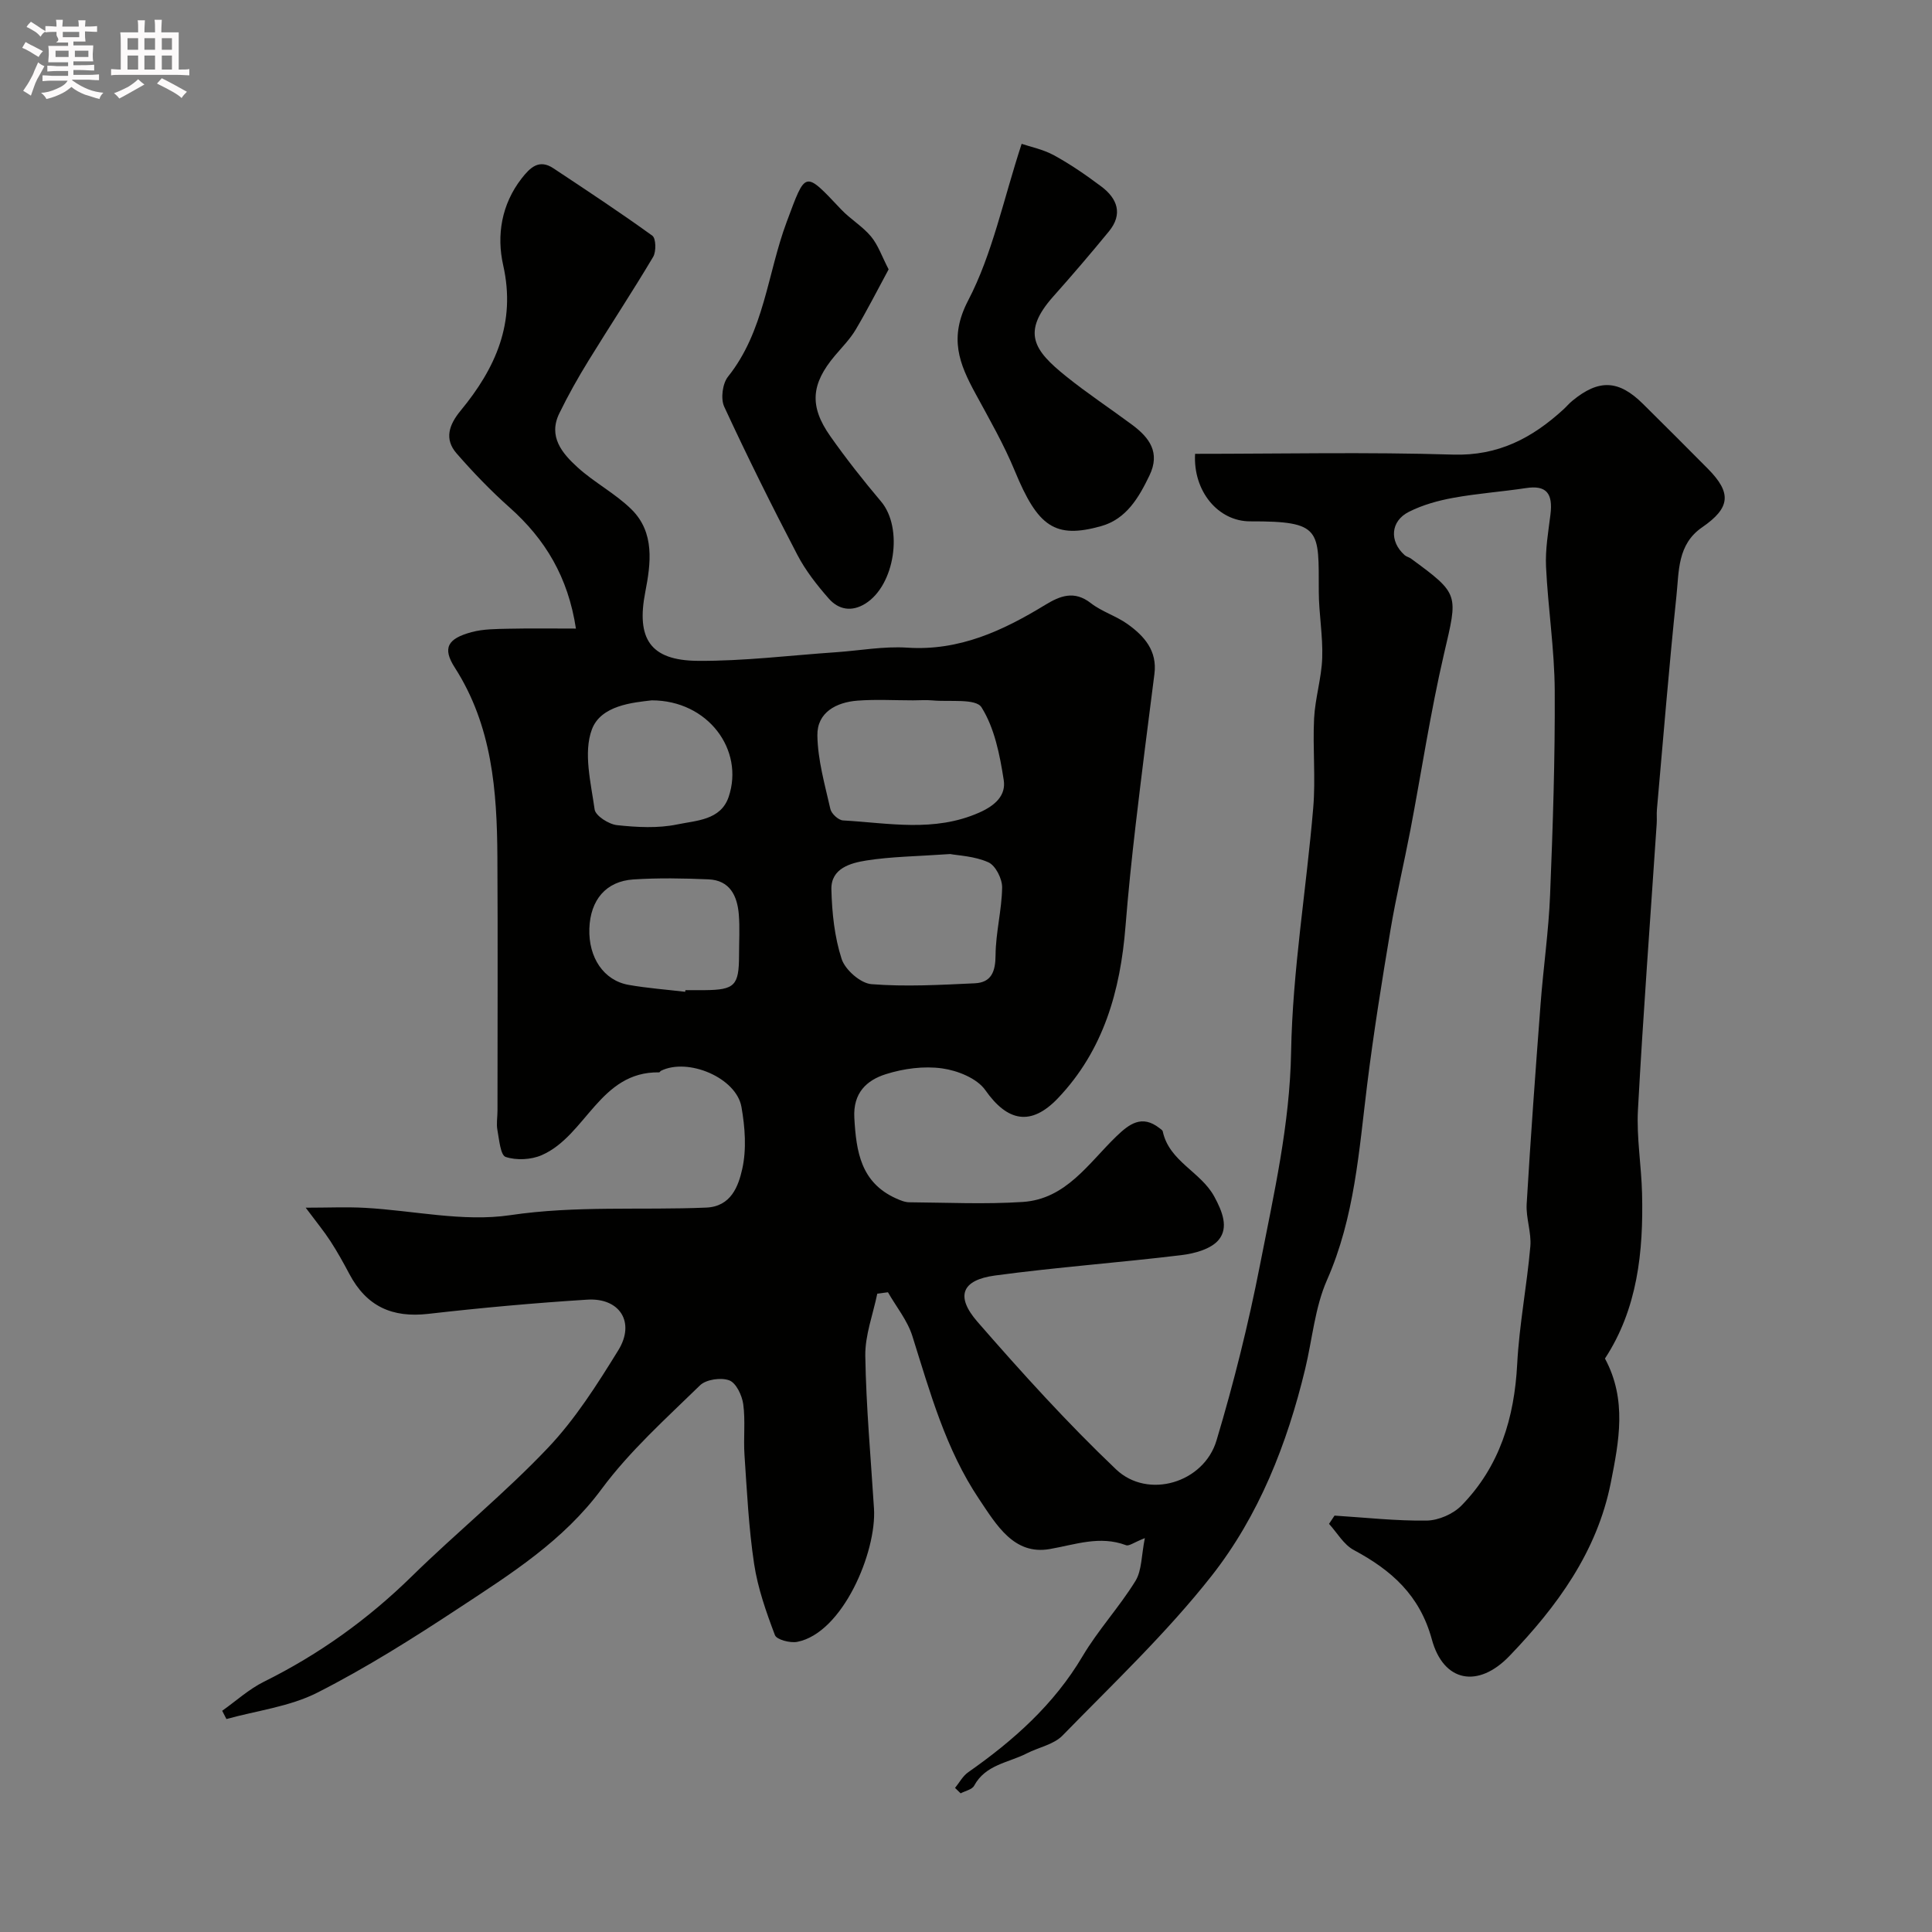 <svg enable-background="new 0 0 400 400" viewBox="0 0 400 400" xmlns="http://www.w3.org/2000/svg"><rect x="0" y="0" width="400" height="400" fill="#808080" stroke="none"/><path d="m6.8 9.5c.6.3 1.3.7 2.1 1.1-.4.4-.7.8-.9 1.2-.7-.4-1.3-.8-1.8-1.1s-1.1-.6-1.6-.8c.2-.4.5-.8.7-1.2.4.2.8.5 1.5.8zm.9 6.9c-.3.6-.5 1.1-.7 1.7s-.4 1.1-.6 1.7c-.6-.4-1.1-.7-1.6-1 .7-1 1.2-1.8 1.5-2.4.3-.5.6-1.1.8-1.7.3-.6.5-1.2.8-1.8.3.3.8.6 1.3.8-.7 1.3-1.2 2.2-1.5 2.7zm.1-11c.4.3 1 .7 1.7 1.1-.5.2-.8.6-1.1 1.1-.5-.6-1-1-1.4-1.2s-.9-.6-1.5-.8c.2-.4.5-.7.9-1.1.5.3.9.6 1.4.9zm10.5 13.1c1 .4 2 .6 3.1.7-.4.4-.7.8-.8 1.3-.9-.2-1.9-.6-3-.9-1-.4-2-.9-2.8-1.6-.5.4-1.1.9-1.9 1.3s-1.9.9-3.3 1.2c-.1-.3-.5-.8-1.1-1.3 1 0 2.1-.3 3.2-.8 1.2-.5 1.9-1 2.3-1.7h-3.2c-.4 0-1 0-2 .1v-1.2c1 0 1.7.1 2 .1h3.3v-1h-2.3c-.2 0-.9 0-2 .1v-1.2c1.2 0 1.9.1 2 .1h2.3v-.8h-4.1c0-.7.1-1.2.1-1.6 0-.5 0-1.1-.1-1.8h4.1v-.7h-2.5c1-.6.1-1.1.1-1.6v-.6h-.5c-.4 0-1 0-1.8.1v-1.3c1.2 0 1.9.1 2.1.1h.2c0-.3 0-.8-.1-1.4h1.4c0 .6-.1 1-.1 1.4h3.4c0-.4 0-.8-.1-1.3h1.5c0 .4-.1.9-.1 1.3.7 0 1.5 0 2.5-.1v1.2c-1 0-1.8-.1-2.5-.1v.6c0 .3 0 .8.1 1.5h-2.5v.8h4.1c0 .7-.1 1.3-.1 1.8s0 1 .1 1.5h-4.1v.8h1.4c.8 0 1.8 0 2.9-.1v1.2c-1 0-1.9-.1-2.8-.1h-1.5v1h3.2c.3 0 1 0 2.1-.1v1.2c-1.1 0-1.8-.1-2.1-.1h-3.4l-.1.1c1.4 1 2.4 1.5 3.4 1.9zm-4.1-6.7v-1.3h-2.7v1.3zm2.2-4.1v-1.1h-3.4v1.1zm1.9 4.1v-1.3h-2.8v1.3z" fill="#fcfafa"/><path d="m37 6.7v2.3 5.4c1 0 1.8 0 2.2-.1v1.3c-.6 0-1.5-.1-2.5-.1h-11.9c-.7 0-1.3 0-1.8.1v-1.3c.5 0 1.1.1 2 .1v-5.2c0-1 0-1.8-.1-2.5h3.7c0-1.3 0-2.1-.1-2.5h1.5c0 .4-.1 1.3-.1 2.5h2.2c0-1.2 0-2.1-.1-2.6h1.5c0 .4-.1 1.3-.1 2.6zm-12.3 13.7c-.3-.4-.7-.8-1.1-1.1 1.1-.4 2.1-.9 2.9-1.3.8-.5 1.5-1 2.1-1.6.4.4.9.8 1.3 1.1-2.5 1.4-4.2 2.4-5.2 2.9zm3.9-10.1v-2.4h-2.2v2.4zm0 4.1v-2.9h-2.2v2.9zm3.5-4.1v-2.4h-2.2v2.4zm0 4.1v-2.9h-2.2v2.9zm.4 2.9 1-1.1c.6.3 1.4.7 2.5 1.3s2 1.1 2.7 1.5c-.4.4-.8.8-1.1 1.3-.8-.8-2.5-1.7-5.1-3zm3.1-7v-2.4h-2.1v2.4zm0 4.1v-2.9h-2.1v2.9z" fill="#fcfafa"/><g fill="#010100"><path d="m237.03 318.45c-2.27.89-3.27 1.7-3.89 1.47-5.46-2.05-10.46-.13-15.83.8-7.37 1.27-10.98-4.95-14.6-10.35-6.93-10.33-10.15-22.11-13.82-33.77-1.02-3.23-3.33-6.04-5.05-9.05-.74.1-1.47.19-2.21.29-.88 4.3-2.55 8.61-2.48 12.89.17 10.54 1.14 21.07 1.8 31.6.56 8.98-6.48 25.77-15.9 27.6-1.46.28-4.26-.45-4.61-1.4-1.81-4.78-3.55-9.72-4.31-14.75-1.12-7.44-1.48-15.01-1.99-22.53-.24-3.5.21-7.08-.26-10.53-.25-1.82-1.47-4.4-2.89-4.93-1.7-.64-4.8-.2-6.06 1.03-7.06 6.89-14.53 13.58-20.36 21.45-7.95 10.75-18.78 17.57-29.51 24.63-9.52 6.27-19.22 12.4-29.37 17.55-5.72 2.9-12.51 3.71-18.81 5.46-.29-.57-.59-1.14-.88-1.71 2.88-2.04 5.55-4.49 8.67-6.03 11.39-5.65 21.51-12.91 30.6-21.82 9.21-9.03 19.29-17.22 28.16-26.57 5.68-5.98 10.22-13.16 14.58-20.22 3.57-5.78.32-10.91-6.44-10.48-10.98.69-21.96 1.69-32.89 2.94-7.49.86-12.79-1.54-16.35-8.26-1.22-2.3-2.49-4.6-3.91-6.78-1.33-2.05-2.89-3.94-5.13-6.94 4.63 0 8.46-.18 12.27.03 10.04.55 20.33 2.96 30.05 1.52 13.61-2.02 27.09-1 40.61-1.57 5.16-.22 6.66-4.47 7.45-7.98.92-4.09.58-8.66-.16-12.86-1.06-6.04-11.06-10.26-16.67-7.48-.14.07-.25.33-.37.32-12.33-.2-15.08 13.1-24.31 17.14-2.19.96-5.24 1.11-7.47.37-1.08-.36-1.34-3.61-1.71-5.59-.24-1.28.02-2.65.02-3.99 0-17.5.08-35-.02-52.5-.08-13.7-1.08-27.17-8.83-39.25-2.59-4.03-1.49-5.98 3.47-7.32 2.46-.67 5.15-.65 7.74-.71 4.46-.1 8.93-.03 13.88-.03-1.62-10.65-6.35-18.5-13.72-25.06-3.9-3.47-7.56-7.27-10.99-11.21-2.59-2.97-1.57-5.93.83-8.84 7.21-8.74 11.51-18.18 8.82-30.11-1.39-6.17-.37-12.6 3.82-17.98 1.74-2.23 3.59-4.08 6.57-2.1 6.89 4.57 13.8 9.12 20.49 13.96.76.55.82 3.28.17 4.38-4.31 7.25-8.96 14.29-13.38 21.48-2.18 3.54-4.23 7.18-6.05 10.92-2.36 4.82.61 8.29 3.77 11.17 3.48 3.17 7.84 5.42 11.18 8.72 4.86 4.8 3.99 11.22 2.85 17.09-1.87 9.58.93 14.19 10.87 14.26 9.53.07 19.06-1.13 28.59-1.78 4.93-.34 9.9-1.27 14.79-.95 10.76.71 19.79-3.51 28.56-8.86 3.05-1.86 5.99-3.04 9.42-.37 2.28 1.78 5.26 2.66 7.62 4.35 3.45 2.47 6.18 5.51 5.56 10.33-1.34 10.39-2.66 20.79-3.88 31.2-.82 7.02-1.55 14.04-2.11 21.08-1.06 13.3-4.54 25.64-13.99 35.56-5.61 5.88-10.48 4.81-15.03-1.68-1.72-2.45-5.75-4.06-8.94-4.5-3.78-.53-7.97.03-11.64 1.19-3.97 1.25-6.83 3.86-6.54 9.05.39 7.03 1.36 13.4 8.64 16.68.87.39 1.84.8 2.76.8 7.83.06 15.69.44 23.49-.07 8.95-.59 13.61-8.03 19.35-13.57 2.68-2.58 5.29-4.56 8.93-1.72.26.2.64.43.69.7 1.34 6.22 7.86 8.32 10.66 13.47 1.67 3.07 3.01 6.41.93 8.95-1.57 1.92-5 2.85-7.73 3.18-12.84 1.56-25.77 2.49-38.59 4.22-6.89.93-8.25 4.28-3.64 9.58 9.17 10.53 18.58 20.93 28.69 30.55 6.59 6.27 18.17 2.81 20.8-5.96 3.59-11.97 6.62-24.15 9.02-36.42 2.84-14.55 6.17-28.96 6.43-44.07.3-16.86 3.16-33.66 4.58-50.52.52-6.12-.13-12.34.18-18.49.21-4.2 1.54-8.34 1.68-12.53.16-4.58-.7-9.18-.71-13.77-.04-12.77.66-14.55-14.18-14.51-6.67.02-11.87-6.27-11.43-13.98 17.79 0 35.62-.39 53.41.16 9.38.29 16.41-3.45 22.88-9.38.61-.56 1.15-1.22 1.79-1.74 5.51-4.55 9.62-4.37 14.66.63 4.49 4.46 8.99 8.92 13.44 13.43 4.93 4.99 4.68 8.07-1.21 12.12-5.14 3.54-4.77 9.11-5.31 14.18-1.54 14.71-2.73 29.46-4.04 44.2-.09.99.02 2-.05 3-1.32 19.74-2.81 39.47-3.88 59.22-.31 5.73.71 11.53.85 17.3.3 12.1-.95 23.91-7.68 34.19 4.6 8.53 2.9 17.14 1.21 25.7-2.85 14.36-11.15 25.65-20.99 35.89-6.47 6.73-13.64 5.44-16.06-3.43-2.51-9.2-8.38-14.34-16.17-18.52-2.08-1.11-3.44-3.57-5.12-5.41.38-.57.76-1.14 1.14-1.71 6.37.4 12.74 1.12 19.09 1.03 2.44-.04 5.45-1.35 7.17-3.09 7.93-8.09 10.98-18.16 11.56-29.35.43-8.13 2.01-16.2 2.72-24.32.25-2.88-.93-5.88-.76-8.78.82-13.81 1.83-27.61 2.88-41.41.57-7.54 1.67-15.06 1.97-22.61.57-14.09 1.04-28.2.96-42.3-.05-8.54-1.39-17.06-1.8-25.61-.17-3.57.46-7.2.91-10.78.57-4.52-.92-6.15-5.05-5.52-5.01.76-10.08 1.11-15.06 2.02-3.14.57-6.34 1.46-9.18 2.89-3.85 1.93-4.09 6.12-.9 8.97.35.32.89.42 1.29.7 10.15 7.44 9.75 7.34 6.86 19.77-2.8 12.05-4.64 24.32-6.96 36.48-1.32 6.88-2.95 13.71-4.11 20.62-1.78 10.62-3.49 21.26-4.82 31.95-1.71 13.76-2.59 27.56-8.34 40.59-2.51 5.7-3.03 12.28-4.52 18.44-3.74 15.51-9.58 30.35-19.39 42.82-9.29 11.8-20.32 22.24-30.84 33.03-1.82 1.86-4.93 2.43-7.4 3.69-3.79 1.95-8.53 2.3-10.9 6.7-.43.79-1.83 1.06-2.79 1.57-.39-.37-.78-.75-1.16-1.12.9-1.1 1.6-2.46 2.72-3.24 9.37-6.57 17.74-13.99 23.68-24.02 3.23-5.45 7.63-10.2 10.96-15.6 1.33-2.19 1.21-5.26 1.94-8.86zm-47.99-173.45c-3.83 0-7.68-.23-11.5.06-4.41.33-8.38 2.45-8.31 7.18.07 5.11 1.55 10.22 2.69 15.26.22.97 1.67 2.31 2.62 2.36 9.42.53 18.85 2.5 28.17-1.61 3.46-1.52 5.59-3.65 5.1-6.76-.81-5.19-1.89-10.74-4.6-15.05-1.18-1.88-6.65-1.09-10.18-1.43-1.31-.12-2.65-.01-3.99-.01zm7.69 31.82c-6.9.48-12.2.52-17.38 1.34-3.26.52-7.32 1.62-7.22 5.97.12 4.84.64 9.84 2.12 14.41.73 2.25 3.91 5.04 6.17 5.22 7.09.56 14.27.15 21.4-.18 3.43-.16 4.28-2.41 4.3-5.81.03-4.68 1.29-9.34 1.36-14.02.03-1.79-1.36-4.56-2.85-5.22-2.87-1.29-6.27-1.4-7.9-1.71zm-61.8-31.82c-3.84.45-10.53 1.01-12.39 6.03-1.79 4.82-.2 11.04.57 16.55.19 1.33 2.93 3.08 4.65 3.26 4.12.44 8.45.68 12.45-.15 3.91-.82 9.01-.85 10.65-5.7 3.28-9.71-4.26-19.99-15.93-19.99zm6.93 60.34c.02-.11.03-.23.05-.34 1.33 0 2.66.01 4 0 6.22-.06 7.09-.95 7.1-7.21 0-2.83.18-5.68-.05-8.49-.32-3.84-1.86-7.06-6.28-7.24-5.18-.22-10.39-.32-15.55.02-5.68.37-8.91 4.26-9.11 10.17-.2 6.01 2.98 10.76 8.14 11.66 3.85.68 7.79.97 11.7 1.43z"/><path d="m211.52 29.78c1.74.6 4.43 1.13 6.71 2.38 3.42 1.87 6.66 4.11 9.78 6.45 3.34 2.5 4.52 5.72 1.57 9.31-3.74 4.56-7.58 9.05-11.51 13.46-6.63 7.46-4.01 11.17 2.61 16.5 4.43 3.57 9.2 6.71 13.77 10.11 3.54 2.64 5.81 5.72 3.54 10.44-2.21 4.6-4.79 9.02-9.98 10.49-9.62 2.71-13.15.1-17.91-11.43-2.27-5.5-5.27-10.72-8.12-15.97-3.39-6.23-5.57-11.56-1.54-19.3 5.02-9.62 7.24-20.7 11.08-32.44z"/><path d="m183.98 55.77c-2.34 4.33-4.45 8.48-6.82 12.48-1.16 1.95-2.81 3.62-4.29 5.37-4.94 5.86-5.36 10.44-.98 16.67 3.29 4.68 6.84 9.18 10.53 13.55 4.62 5.47 2.87 17.33-3.27 21.14-2.85 1.77-5.55 1.23-7.55-1.04-2.46-2.8-4.83-5.82-6.54-9.11-5.27-10.1-10.34-20.3-15.12-30.63-.76-1.65-.36-4.79.79-6.22 7.52-9.41 8.15-21.34 12.14-32.02 3.98-10.64 3.6-10.73 11.28-2.6 1.91 2.02 4.43 3.49 6.19 5.61 1.47 1.77 2.25 4.13 3.64 6.8z"/></g></svg>
